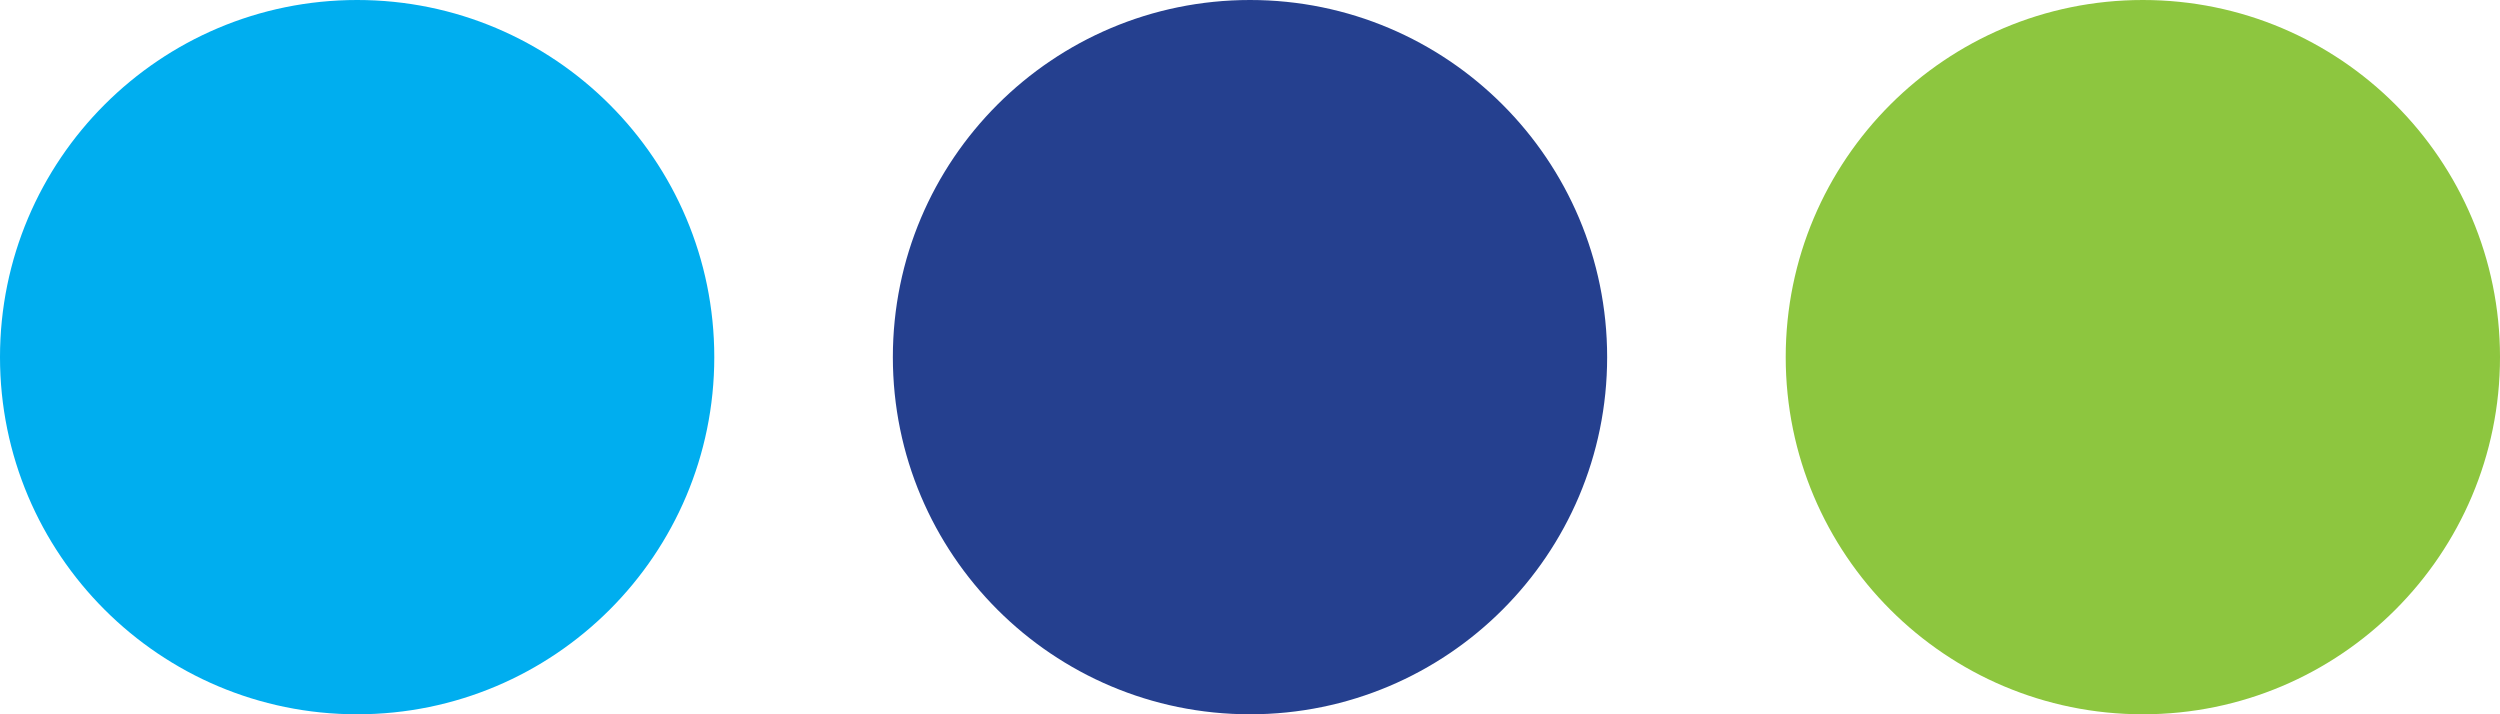 <?xml version="1.0" encoding="UTF-8"?> <svg xmlns="http://www.w3.org/2000/svg" width="70" height="20" viewBox="0 0 70 20" fill="none"><circle cx="10" cy="10" r="10" fill="#00AEEF"></circle><circle cx="35" cy="10" r="10" fill="#25408F"></circle><circle cx="60" cy="10" r="10" fill="#8DC63F"></circle></svg> 